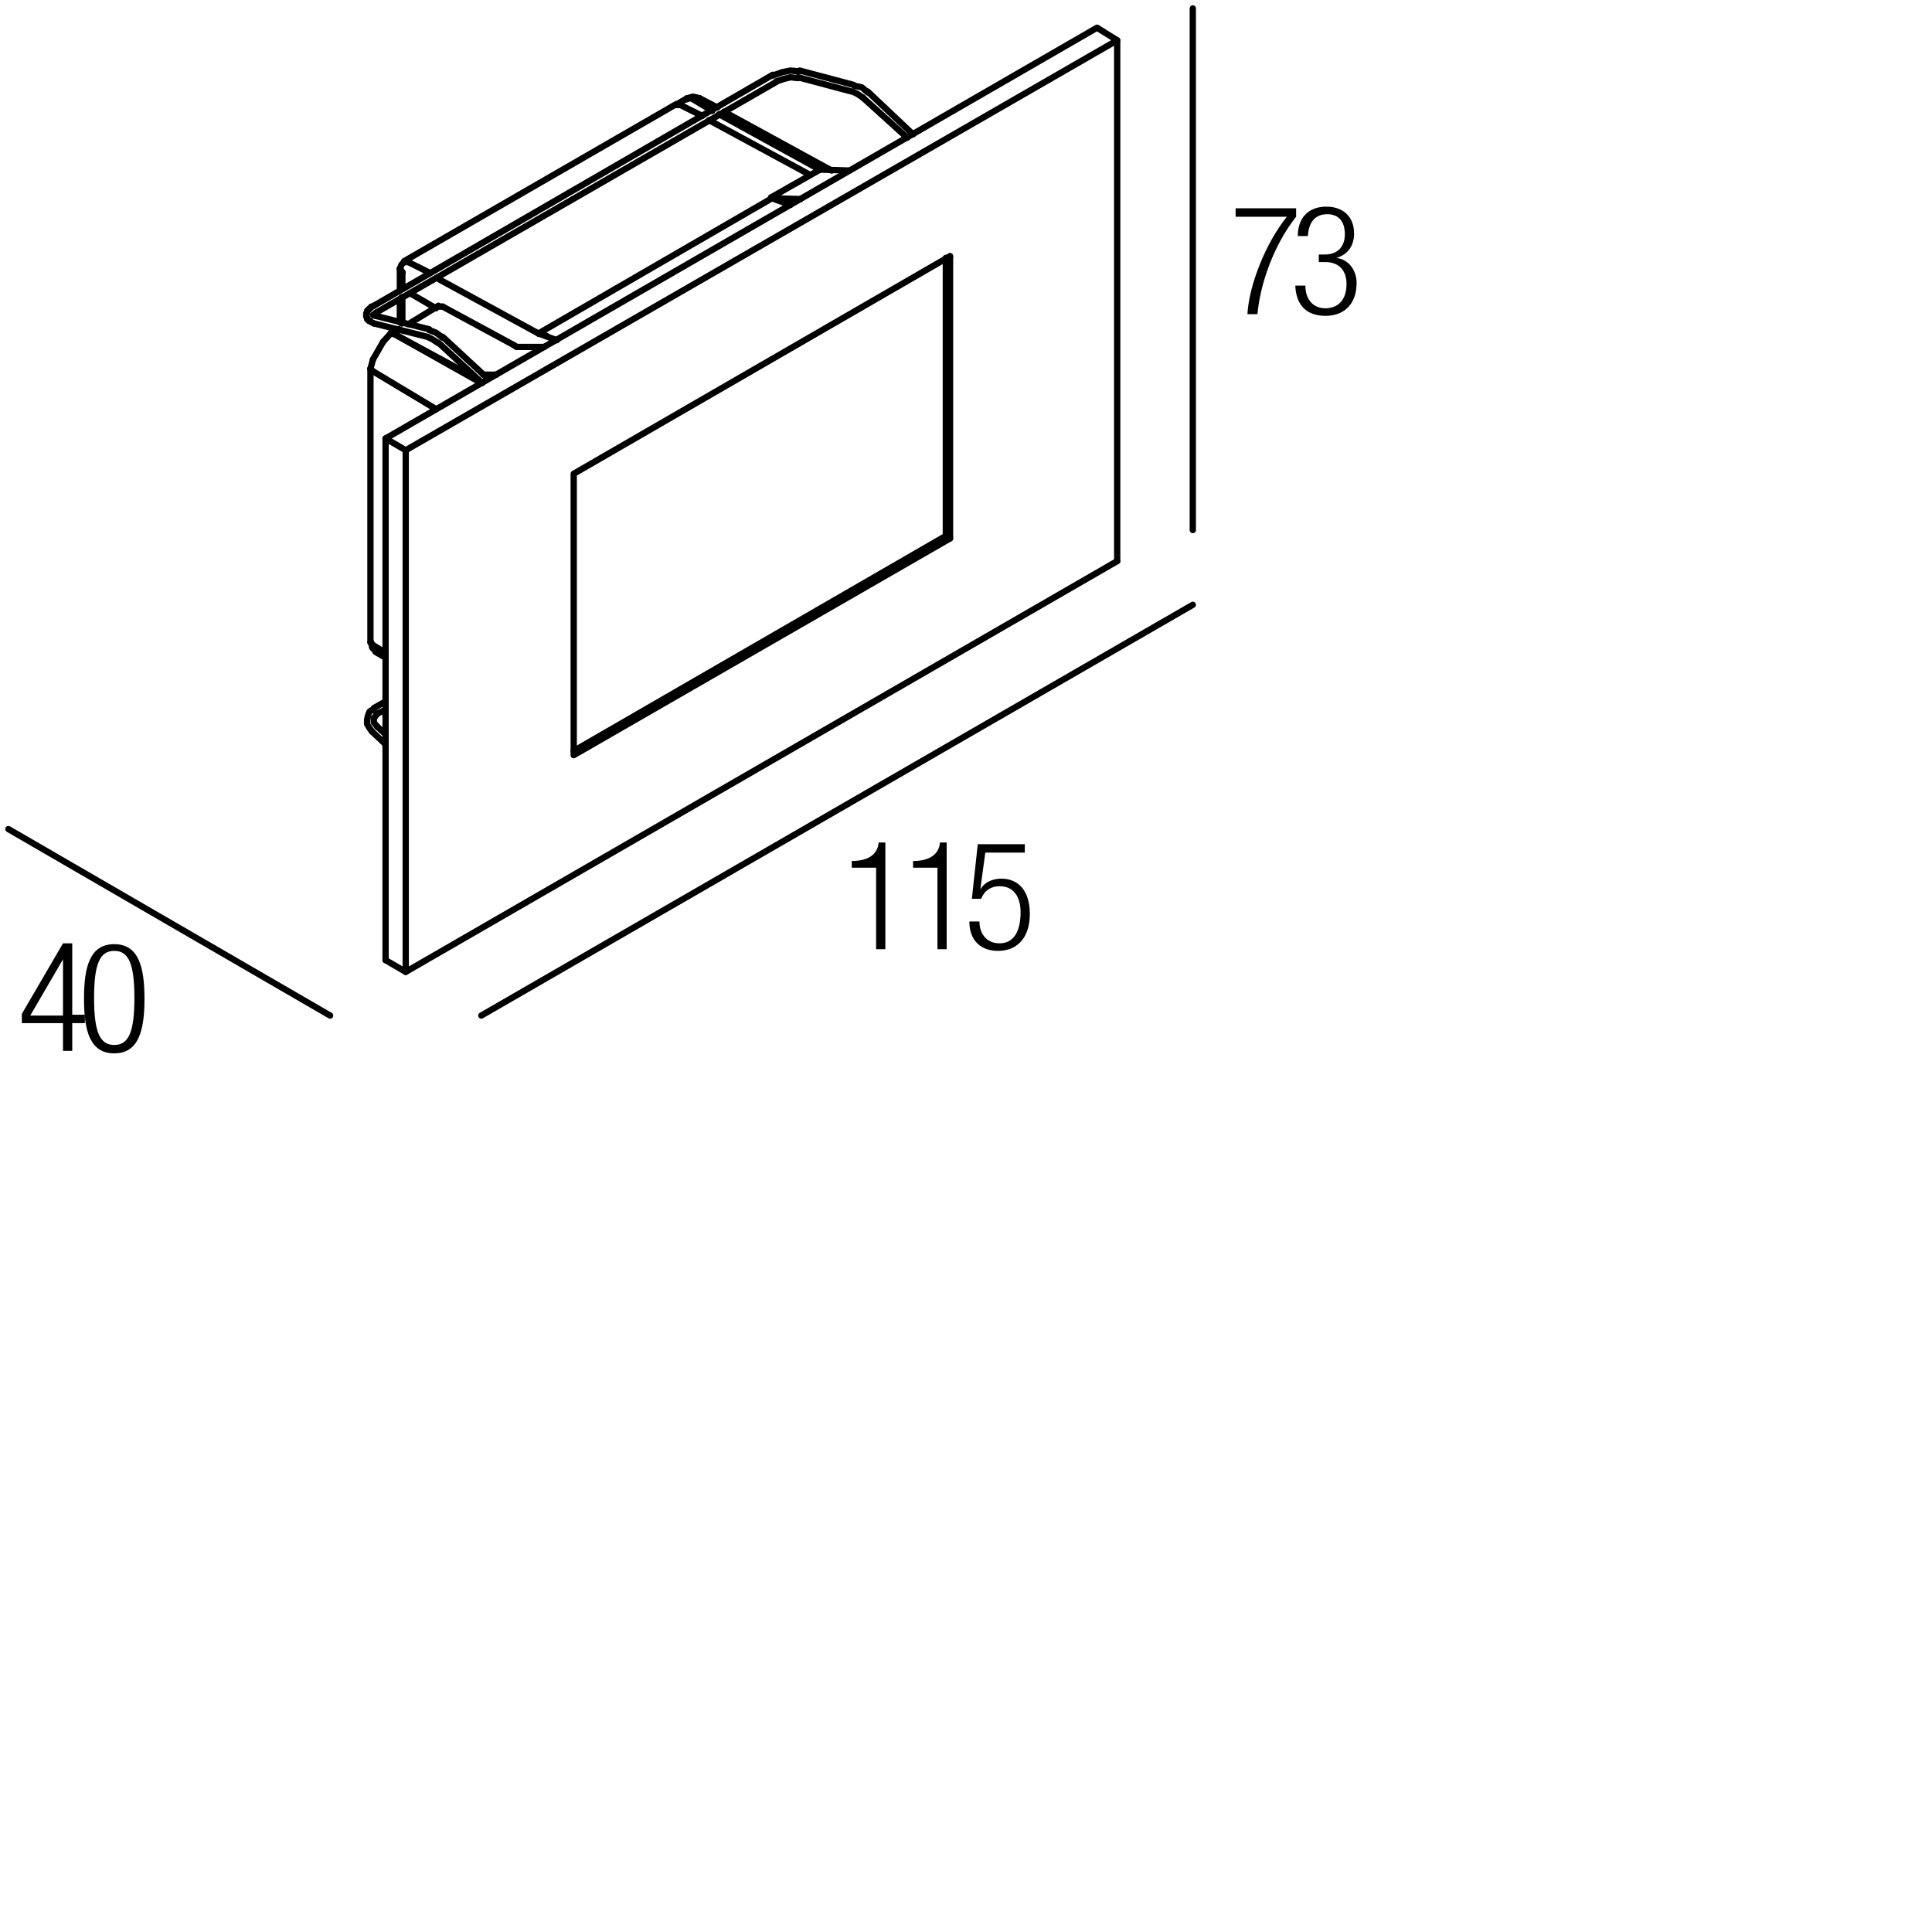 <?xml version="1.0" encoding="utf-8"?>
<!-- Generator: Adobe Illustrator 19.0.0, SVG Export Plug-In . SVG Version: 6.00 Build 0)  -->
<svg version="1.1" id="Livello_1" xmlns="http://www.w3.org/2000/svg" xmlns:xlink="http://www.w3.org/1999/xlink" x="0px" y="0px"
	 viewBox="0 0 230 230" enable-background="new 0 0 230 230" xml:space="preserve">
<g>
</g>
<g>
	<rect x="2" y="112.3" fill="none" width="47.3" height="36.7"/>
	<path d="M7.5,121.8H2.6v-1.1l4.9-8.4h1.1v8.5h1.5v1H8.6v3.3H7.5V121.8z M7.5,120.9v-6.7h0l-3.9,6.7H7.5z"/>
	<path d="M13.6,112.4c2.9,0,3.6,2.7,3.6,6.5c0,3.8-0.7,6.5-3.6,6.5s-3.6-2.7-3.6-6.5C10,115.1,10.7,112.4,13.6,112.4z M13.6,124.4
		c1.7,0,2.4-1.5,2.4-5.6c0-4.1-0.7-5.6-2.4-5.6s-2.4,1.5-2.4,5.6C11.2,122.9,11.9,124.4,13.6,124.4z"/>
</g>
<g>
	<rect x="146.4" y="24.5" fill="none" width="47.3" height="36.7"/>
	<path d="M147.1,24.8h7.2v1c-2.7,3.4-4.3,8.1-4.6,11.6h-1.2c0.2-3.5,2.2-8.5,4.7-11.6h-6.1V24.8z"/>
	<path d="M157.1,30.3h0.6c1.5,0,2.4-0.9,2.4-2.4c0-1.5-0.7-2.4-2.1-2.4c-1.3,0-2.2,0.8-2.3,2.6h-1.2c0-2.1,1.2-3.5,3.4-3.5
		c2,0,3.3,1.2,3.3,3.2c0,1.4-0.7,2.5-2.1,2.9v0c1.5,0.2,2.4,1.5,2.4,3c0,2.3-1.3,3.9-3.7,3.9c-2.2,0-3.5-1.2-3.6-3.6h1.2
		c0,1.5,0.8,2.7,2.4,2.7c1.3,0,2.5-0.8,2.5-2.9c0-1.7-1-2.6-2.5-2.6h-0.8V30.3z"/>
</g>
<g>
	<rect x="100.1" y="100.2" fill="none" width="47.3" height="36.7"/>
	<path d="M104.3,103.3h-2.9v-0.8c2.1,0,3.1-0.9,3.2-2.2h0.8v12.7h-1.1V103.3z"/>
	<path d="M111.6,103.3h-2.9v-0.8c2.1,0,3.1-0.9,3.2-2.2h0.8v12.7h-1.1V103.3z"/>
	<path d="M122,100.5v1h-4.7l-0.6,4.4l0,0c0.5-0.9,1.5-1.3,2.5-1.3c2,0,3.4,1.4,3.4,4.2c0,2.6-1.3,4.4-3.8,4.4c-2,0-3.4-1.2-3.4-3.5
		h1.2c0,1.4,0.8,2.6,2.4,2.6s2.5-1.3,2.5-3.7c0-1.8-0.8-3.1-2.5-3.1c-1,0-1.8,0.5-2.2,1.5h-1.1l0.7-6.5H122z"/>
</g>
<g>
	
		<line fill="none" stroke="#000000" stroke-width="0.75" stroke-linecap="round" stroke-linejoin="bevel" stroke-miterlimit="10" x1="44.1" y1="76.5" x2="44.4" y2="76.8"/>
	
		<line fill="none" stroke="#000000" stroke-width="0.75" stroke-linecap="round" stroke-linejoin="round" stroke-miterlimit="10" x1="44.4" y1="76.8" x2="45.9" y2="77.7"/>
	
		<line fill="none" stroke="#000000" stroke-width="0.75" stroke-linecap="round" stroke-linejoin="bevel" stroke-miterlimit="10" x1="44.1" y1="43.9" x2="44.4" y2="44.2"/>
	
		<line fill="none" stroke="#000000" stroke-width="0.75" stroke-linecap="round" stroke-linejoin="round" stroke-miterlimit="10" x1="51.9" y1="48.7" x2="44.4" y2="44.2"/>
	
		<line fill="none" stroke="#000000" stroke-width="0.75" stroke-linecap="round" stroke-linejoin="bevel" stroke-miterlimit="10" x1="46.5" y1="39.7" x2="46.5" y2="39.7"/>
	
		<line fill="none" stroke="#000000" stroke-width="0.75" stroke-linecap="round" stroke-linejoin="round" stroke-miterlimit="10" x1="47" y1="39.8" x2="57.3" y2="45.6"/>
	
		<line fill="none" stroke="#000000" stroke-width="0.75" stroke-linecap="round" stroke-linejoin="round" stroke-miterlimit="10" x1="91.9" y1="23.6" x2="64.1" y2="39.7"/>
	
		<line fill="none" stroke="#000000" stroke-width="0.75" stroke-linecap="round" stroke-linejoin="round" stroke-miterlimit="10" x1="97.6" y1="20.2" x2="85.6" y2="13.6"/>
	
		<line fill="none" stroke="#000000" stroke-width="0.75" stroke-linecap="round" stroke-linejoin="round" stroke-miterlimit="10" x1="84.8" y1="13.2" x2="82.3" y2="11.7"/>
	
		<line fill="none" stroke="#000000" stroke-width="0.75" stroke-linecap="round" stroke-linejoin="bevel" stroke-miterlimit="10" x1="82.3" y1="11.7" x2="81.8" y2="11.7"/>
	
		<line fill="none" stroke="#000000" stroke-width="0.75" stroke-linecap="round" stroke-linejoin="bevel" stroke-miterlimit="10" x1="81.8" y1="11.8" x2="81.8" y2="11.8"/>
	
		<line fill="none" stroke="#000000" stroke-width="0.75" stroke-linecap="round" stroke-linejoin="round" stroke-miterlimit="10" x1="64.1" y1="39.7" x2="64.2" y2="39.7"/>
	
		<line fill="none" stroke="#000000" stroke-width="0.75" stroke-linecap="round" stroke-linejoin="round" stroke-miterlimit="10" x1="64.4" y1="39.7" x2="65.1" y2="40"/>
	
		<line fill="none" stroke="#000000" stroke-width="0.75" stroke-linecap="round" stroke-linejoin="round" stroke-miterlimit="10" x1="64.1" y1="39.7" x2="52" y2="33.1"/>
	
		<line fill="none" stroke="#000000" stroke-width="0.75" stroke-linecap="round" stroke-linejoin="round" stroke-miterlimit="10" x1="51.2" y1="32.5" x2="48.6" y2="31.2"/>
	
		<line fill="none" stroke="#000000" stroke-width="0.75" stroke-linecap="round" stroke-linejoin="bevel" stroke-miterlimit="10" x1="48.6" y1="31.2" x2="48.1" y2="31.2"/>
	
		<line fill="none" stroke="#000000" stroke-width="0.75" stroke-linecap="round" stroke-linejoin="round" stroke-miterlimit="10" x1="64.8" y1="41.3" x2="61.5" y2="41.3"/>
	
		<line fill="none" stroke="#000000" stroke-width="0.75" stroke-linecap="round" stroke-linejoin="round" stroke-miterlimit="10" x1="59.1" y1="44.6" x2="57.5" y2="44.6"/>
	
		<line fill="none" stroke="#000000" stroke-width="0.75" stroke-linecap="round" stroke-linejoin="round" stroke-miterlimit="10" x1="56.3" y1="44.6" x2="55.8" y2="44.5"/>
	
		<line fill="none" stroke="#000000" stroke-width="0.75" stroke-linecap="round" stroke-linejoin="round" stroke-miterlimit="10" x1="61.2" y1="41.1" x2="61.5" y2="41.3"/>
	
		<line fill="none" stroke="#000000" stroke-width="0.75" stroke-linecap="round" stroke-linejoin="round" stroke-miterlimit="10" x1="55.8" y1="44.5" x2="55.5" y2="44.4"/>
	
		<line fill="none" stroke="#000000" stroke-width="0.75" stroke-linecap="round" stroke-linejoin="round" stroke-miterlimit="10" x1="61.2" y1="41.1" x2="52.7" y2="36.5"/>
	
		<line fill="none" stroke="#000000" stroke-width="0.75" stroke-linecap="round" stroke-linejoin="round" stroke-miterlimit="10" x1="55.5" y1="44.4" x2="47" y2="39.8"/>
	
		<line fill="none" stroke="#000000" stroke-width="0.75" stroke-linecap="round" stroke-linejoin="bevel" stroke-miterlimit="10" x1="52.7" y1="36.5" x2="52.2" y2="36.5"/>
	
		<line fill="none" stroke="#000000" stroke-width="0.75" stroke-linecap="round" stroke-linejoin="bevel" stroke-miterlimit="10" x1="47" y1="39.8" x2="46.6" y2="39.7"/>
	<rect x="46.5" y="39.7" width="0.1" height="0.1"/>
	
		<line fill="none" stroke="#000000" stroke-width="0.75" stroke-linecap="round" stroke-linejoin="round" stroke-miterlimit="10" x1="47.9" y1="34.3" x2="47.8" y2="34.3"/>
	
		<line fill="none" stroke="#000000" stroke-width="0.75" stroke-linecap="round" stroke-linejoin="round" stroke-miterlimit="10" x1="51.9" y1="36.7" x2="48.8" y2="34.9"/>
	
		<line fill="none" stroke="#000000" stroke-width="0.75" stroke-linecap="round" stroke-linejoin="round" stroke-miterlimit="10" x1="48" y1="34.3" x2="47.9" y2="34.3"/>
	
		<line fill="none" stroke="#000000" stroke-width="0.75" stroke-linecap="round" stroke-linejoin="round" stroke-miterlimit="10" x1="66.3" y1="40.5" x2="64.1" y2="39.7"/>
	
		<line fill="none" stroke="#000000" stroke-width="0.75" stroke-linecap="round" stroke-linejoin="round" stroke-miterlimit="10" x1="96.4" y1="20.8" x2="84.4" y2="14.3"/>
	
		<line fill="none" stroke="#000000" stroke-width="0.75" stroke-linecap="round" stroke-linejoin="round" stroke-miterlimit="10" x1="83.6" y1="13.8" x2="81" y2="12.5"/>
	
		<line fill="none" stroke="#000000" stroke-width="0.75" stroke-linecap="round" stroke-linejoin="bevel" stroke-miterlimit="10" x1="81" y1="12.5" x2="80.5" y2="12.5"/>
	
		<line fill="none" stroke="#000000" stroke-width="0.75" stroke-linecap="round" stroke-linejoin="bevel" stroke-miterlimit="10" x1="81.8" y1="11.8" x2="81.8" y2="11.8"/>
	
		<polyline fill="none" stroke="#000000" stroke-width="0.75" stroke-linecap="round" stroke-linejoin="round" stroke-miterlimit="10" points="
		101.1,20.3 97.9,20.2 97.6,20.2 	"/>
	
		<polyline fill="none" stroke="#000000" stroke-width="0.75" stroke-linecap="round" stroke-linejoin="round" stroke-miterlimit="10" points="
		95.3,23.7 92,23.6 91.8,23.5 97.6,20.2 	"/>
	
		<polyline fill="none" stroke="#000000" stroke-width="0.75" stroke-linecap="round" stroke-linejoin="round" stroke-miterlimit="10" points="
		91.8,23.5 91.9,23.6 94.1,24.4 	"/>
	
		<line fill="none" stroke="#000000" stroke-width="0.75" stroke-linecap="round" stroke-linejoin="bevel" stroke-miterlimit="10" x1="47.6" y1="32" x2="47.9" y2="32.4"/>
	
		<line fill="none" stroke="#000000" stroke-width="0.75" stroke-linecap="round" stroke-linejoin="bevel" stroke-miterlimit="10" x1="47.6" y1="32" x2="47.9" y2="32.4"/>
	
		<line fill="none" stroke="#000000" stroke-width="0.75" stroke-linecap="round" stroke-linejoin="round" stroke-miterlimit="10" x1="47.8" y1="38.5" x2="47.8" y2="35.4"/>
	
		<polyline fill="none" stroke="#000000" stroke-width="0.75" stroke-linecap="round" stroke-linejoin="round" stroke-miterlimit="10" points="
		47.8,34.4 47.8,32.5 47.9,32.5 	"/>
	
		<line fill="none" stroke="#000000" stroke-width="0.75" stroke-linecap="round" stroke-linejoin="round" stroke-miterlimit="10" x1="47.9" y1="38.5" x2="47.9" y2="35.4"/>
	
		<line fill="none" stroke="#000000" stroke-width="0.75" stroke-linecap="round" stroke-linejoin="round" stroke-miterlimit="10" x1="47.9" y1="34.4" x2="47.9" y2="32.5"/>
	
		<polyline fill="none" stroke="#000000" stroke-width="0.75" stroke-linecap="round" stroke-linejoin="round" stroke-miterlimit="10" points="
		112.6,30.7 112.6,63.8 68.3,89.4 	"/>
	
		<polygon fill="none" stroke="#000000" stroke-width="0.75" stroke-linecap="round" stroke-linejoin="round" stroke-miterlimit="10" points="
		45.9,52.2 130.6,3.3 133,4.8 48.3,53.6 	"/>
	
		<line fill="none" stroke="#000000" stroke-width="0.75" stroke-linecap="round" stroke-linejoin="round" stroke-miterlimit="10" x1="133" y1="4.8" x2="133" y2="66.8"/>
	
		<polyline fill="none" stroke="#000000" stroke-width="0.75" stroke-linecap="round" stroke-linejoin="round" stroke-miterlimit="10" points="
		45.9,114.3 48.3,115.7 133,66.8 	"/>
	
		<line fill="none" stroke="#000000" stroke-width="0.75" stroke-linecap="round" stroke-linejoin="round" stroke-miterlimit="10" x1="45.9" y1="114.3" x2="45.9" y2="52.2"/>
	
		<line fill="none" stroke="#000000" stroke-width="0.75" stroke-linecap="round" stroke-linejoin="round" stroke-miterlimit="10" x1="48.3" y1="115.7" x2="48.3" y2="53.6"/>
	
		<polyline fill="none" stroke="#000000" stroke-width="0.75" stroke-linecap="round" stroke-linejoin="round" stroke-miterlimit="10" points="
		113.1,30.5 113.1,64.1 112.6,63.9 	"/>
	
		<polyline fill="none" stroke="#000000" stroke-width="0.75" stroke-linecap="round" stroke-linejoin="round" stroke-miterlimit="10" points="
		113.1,30.5 68.3,56.4 68.3,89.9 113.1,64.1 	"/>
	
		<line fill="none" stroke="#000000" stroke-width="0.75" stroke-linecap="round" stroke-linejoin="round" stroke-miterlimit="10" x1="44.8" y1="37.2" x2="92.5" y2="9.7"/>
	
		<line fill="none" stroke="#000000" stroke-width="0.75" stroke-linecap="round" stroke-linejoin="round" stroke-miterlimit="10" x1="92" y1="8.9" x2="44.5" y2="36.4"/>
	
		<line fill="none" stroke="#000000" stroke-width="0.75" stroke-linecap="round" stroke-linejoin="round" stroke-miterlimit="10" x1="44.7" y1="37.6" x2="44.4" y2="37.5"/>
	
		<polyline fill="none" stroke="#000000" stroke-width="0.75" stroke-linecap="round" stroke-linejoin="round" stroke-miterlimit="10" points="
		44.5,36.4 44.3,36.5 44.2,36.5 44.2,36.6 44.1,36.7 44,36.7 44,36.8 43.9,36.8 43.9,36.9 43.8,36.9 43.8,37 43.7,37 43.7,37.1 
		43.7,37.2 43.7,37.2 43.7,37.3 43.6,37.3 43.6,37.4 43.6,37.4 43.6,37.5 43.6,37.6 43.6,37.7 43.6,37.7 43.7,37.8 43.7,37.9 
		43.7,37.9 43.7,38 43.8,38 43.8,38.1 43.9,38.1 43.9,38.2 44,38.2 44,38.2 44.1,38.2 44.1,38.3 44.5,38.5 	"/>
	
		<line fill="none" stroke="#000000" stroke-width="0.75" stroke-linecap="round" stroke-linejoin="round" stroke-miterlimit="10" x1="44.5" y1="37.5" x2="44.8" y2="37.2"/>
	
		<line fill="none" stroke="#000000" stroke-width="0.75" stroke-linecap="round" stroke-linejoin="round" stroke-miterlimit="10" x1="51.1" y1="39.2" x2="44.7" y2="37.6"/>
	
		<line fill="none" stroke="#000000" stroke-width="0.75" stroke-linecap="round" stroke-linejoin="round" stroke-miterlimit="10" x1="44.5" y1="38.5" x2="50.9" y2="40.1"/>
	
		<polyline fill="none" stroke="#000000" stroke-width="0.75" stroke-linecap="round" stroke-linejoin="bevel" stroke-miterlimit="10" points="
		52.7,40.2 51.9,39.6 51.1,39.3 	"/>
	
		<polyline fill="none" stroke="#000000" stroke-width="0.75" stroke-linecap="round" stroke-linejoin="bevel" stroke-miterlimit="10" points="
		52.1,40.8 51.5,40.4 50.9,40.1 	"/>
	
		<line fill="none" stroke="#000000" stroke-width="0.75" stroke-linecap="round" stroke-linejoin="round" stroke-miterlimit="10" x1="58.1" y1="45.1" x2="52.7" y2="40.1"/>
	
		<line fill="none" stroke="#000000" stroke-width="0.75" stroke-linecap="round" stroke-linejoin="round" stroke-miterlimit="10" x1="52.2" y1="40.8" x2="57.4" y2="45.6"/>
	
		<polyline fill="none" stroke="#000000" stroke-width="0.75" stroke-linecap="round" stroke-linejoin="bevel" stroke-miterlimit="10" points="
		95,9.3 94.1,9.2 93.3,9.4 92.4,9.7 	"/>
	
		<polyline fill="none" stroke="#000000" stroke-width="0.75" stroke-linecap="round" stroke-linejoin="bevel" stroke-miterlimit="10" points="
		95.2,8.5 94.1,8.4 93.1,8.6 92,9 	"/>
	
		<line fill="none" stroke="#000000" stroke-width="0.75" stroke-linecap="round" stroke-linejoin="round" stroke-miterlimit="10" x1="95" y1="9.2" x2="101.4" y2="10.9"/>
	
		<line fill="none" stroke="#000000" stroke-width="0.75" stroke-linecap="round" stroke-linejoin="round" stroke-miterlimit="10" x1="101.6" y1="10.1" x2="95.2" y2="8.4"/>
	
		<polyline fill="none" stroke="#000000" stroke-width="0.75" stroke-linecap="round" stroke-linejoin="bevel" stroke-miterlimit="10" points="
		102.7,11.6 102.1,11.2 101.5,10.9 	"/>
	
		<polyline fill="none" stroke="#000000" stroke-width="0.75" stroke-linecap="round" stroke-linejoin="bevel" stroke-miterlimit="10" points="
		103.3,11 102.6,10.4 101.7,10.2 	"/>
	
		<line fill="none" stroke="#000000" stroke-width="0.75" stroke-linecap="round" stroke-linejoin="round" stroke-miterlimit="10" x1="102.7" y1="11.6" x2="108" y2="16.4"/>
	
		<line fill="none" stroke="#000000" stroke-width="0.75" stroke-linecap="round" stroke-linejoin="round" stroke-miterlimit="10" x1="108.7" y1="16" x2="103.3" y2="10.9"/>
	
		<polyline fill="none" stroke="#000000" stroke-width="0.75" stroke-linecap="round" stroke-linejoin="bevel" stroke-miterlimit="10" points="
		44.2,76.5 44.3,77.1 44.7,77.5 	"/>
	
		<line fill="none" stroke="#000000" stroke-width="0.75" stroke-linecap="round" stroke-linejoin="round" stroke-miterlimit="10" x1="44.7" y1="77.6" x2="45.9" y2="78.3"/>
	
		<line fill="none" stroke="#000000" stroke-width="0.75" stroke-linecap="round" stroke-linejoin="bevel" stroke-miterlimit="10" x1="44.4" y1="42.8" x2="44.1" y2="43.9"/>
	
		<line fill="none" stroke="#000000" stroke-width="0.75" stroke-linecap="round" stroke-linejoin="round" stroke-miterlimit="10" x1="45.6" y1="40.7" x2="44.4" y2="42.8"/>
	
		<line fill="none" stroke="#000000" stroke-width="0.75" stroke-linecap="round" stroke-linejoin="bevel" stroke-miterlimit="10" x1="46.5" y1="39.7" x2="45.6" y2="40.7"/>
	
		<line fill="none" stroke="#000000" stroke-width="0.75" stroke-linecap="round" stroke-linejoin="round" stroke-miterlimit="10" x1="81.8" y1="11.7" x2="80.6" y2="12.4"/>
	
		<line fill="none" stroke="#000000" stroke-width="0.75" stroke-linecap="round" stroke-linejoin="round" stroke-miterlimit="10" x1="80.5" y1="12.4" x2="48.1" y2="31.1"/>
	
		<line fill="none" stroke="#000000" stroke-width="0.75" stroke-linecap="round" stroke-linejoin="round" stroke-miterlimit="10" x1="44.1" y1="43.9" x2="44.1" y2="76.4"/>
	
		<line fill="none" stroke="#000000" stroke-width="0.75" stroke-linecap="round" stroke-linejoin="round" stroke-miterlimit="10" x1="52.2" y1="36.4" x2="48.6" y2="38.6"/>
	
		<line fill="none" stroke="#000000" stroke-width="0.75" stroke-linecap="round" stroke-linejoin="round" stroke-miterlimit="10" x1="47.5" y1="39.2" x2="46.5" y2="39.7"/>
	
		<line fill="none" stroke="#000000" stroke-width="0.75" stroke-linecap="round" stroke-linejoin="round" stroke-miterlimit="10" x1="99" y1="20.3" x2="86.2" y2="13.3"/>
	
		<line fill="none" stroke="#000000" stroke-width="0.75" stroke-linecap="round" stroke-linejoin="round" stroke-miterlimit="10" x1="85.4" y1="12.8" x2="83.3" y2="11.7"/>
	
		<polyline fill="none" stroke="#000000" stroke-width="0.75" stroke-linecap="round" stroke-linejoin="bevel" stroke-miterlimit="10" points="
		83.3,11.7 82.5,11.5 81.8,11.7 	"/>
	
		<polyline fill="none" stroke="#000000" stroke-width="0.75" stroke-linecap="round" stroke-linejoin="bevel" stroke-miterlimit="10" points="
		48.1,31.2 47.8,31.5 47.6,32 	"/>
	
		<line fill="none" stroke="#000000" stroke-width="0.75" stroke-linecap="round" stroke-linejoin="round" stroke-miterlimit="10" x1="47.6" y1="32.1" x2="47.6" y2="34.6"/>
	
		<line fill="none" stroke="#000000" stroke-width="0.75" stroke-linecap="round" stroke-linejoin="round" stroke-miterlimit="10" x1="47.6" y1="35.6" x2="47.6" y2="38.4"/>
	
		<line fill="none" stroke="#000000" stroke-width="0.75" stroke-linecap="round" stroke-linejoin="round" stroke-miterlimit="10" x1="44.8" y1="85" x2="45.9" y2="84.5"/>
	
		<line fill="none" stroke="#000000" stroke-width="0.75" stroke-linecap="round" stroke-linejoin="round" stroke-miterlimit="10" x1="45.9" y1="83.5" x2="44.5" y2="84.3"/>
	
		<polyline fill="none" stroke="#000000" stroke-width="0.75" stroke-linecap="round" stroke-linejoin="bevel" stroke-miterlimit="10" points="
		44.5,85.5 44.5,86 44.9,86.5 	"/>
	
		<polyline fill="none" stroke="#000000" stroke-width="0.75" stroke-linecap="round" stroke-linejoin="bevel" stroke-miterlimit="10" points="
		44.5,84.4 44,84.7 43.8,85.2 43.7,85.7 43.7,86.2 44,86.7 44.3,87.1 	"/>
	
		<line fill="none" stroke="#000000" stroke-width="0.75" stroke-linecap="round" stroke-linejoin="bevel" stroke-miterlimit="10" x1="44.9" y1="85" x2="44.5" y2="85.5"/>
	
		<line fill="none" stroke="#000000" stroke-width="0.75" stroke-linecap="round" stroke-linejoin="round" stroke-miterlimit="10" x1="45.9" y1="87.4" x2="44.9" y2="86.5"/>
	
		<line fill="none" stroke="#000000" stroke-width="0.75" stroke-linecap="round" stroke-linejoin="round" stroke-miterlimit="10" x1="44.3" y1="87.1" x2="45.9" y2="88.6"/>
	
		<line fill="none" stroke="#000000" stroke-width="0.75" stroke-linecap="round" stroke-linejoin="round" stroke-miterlimit="10" x1="142" y1="72" x2="57.3" y2="120.9"/>
	
		<line fill="none" stroke="#000000" stroke-width="0.75" stroke-linecap="round" stroke-linejoin="round" stroke-miterlimit="10" x1="39.3" y1="120.9" x2="1" y2="98.7"/>
	
		<line fill="none" stroke="#000000" stroke-width="0.75" stroke-linecap="round" stroke-linejoin="round" stroke-miterlimit="10" x1="142" y1="1" x2="142" y2="63.1"/>
</g>
<g>
</g>
<g>
</g>
<g>
</g>
<g>
</g>
<g>
</g>
<g>
</g>
</svg>
